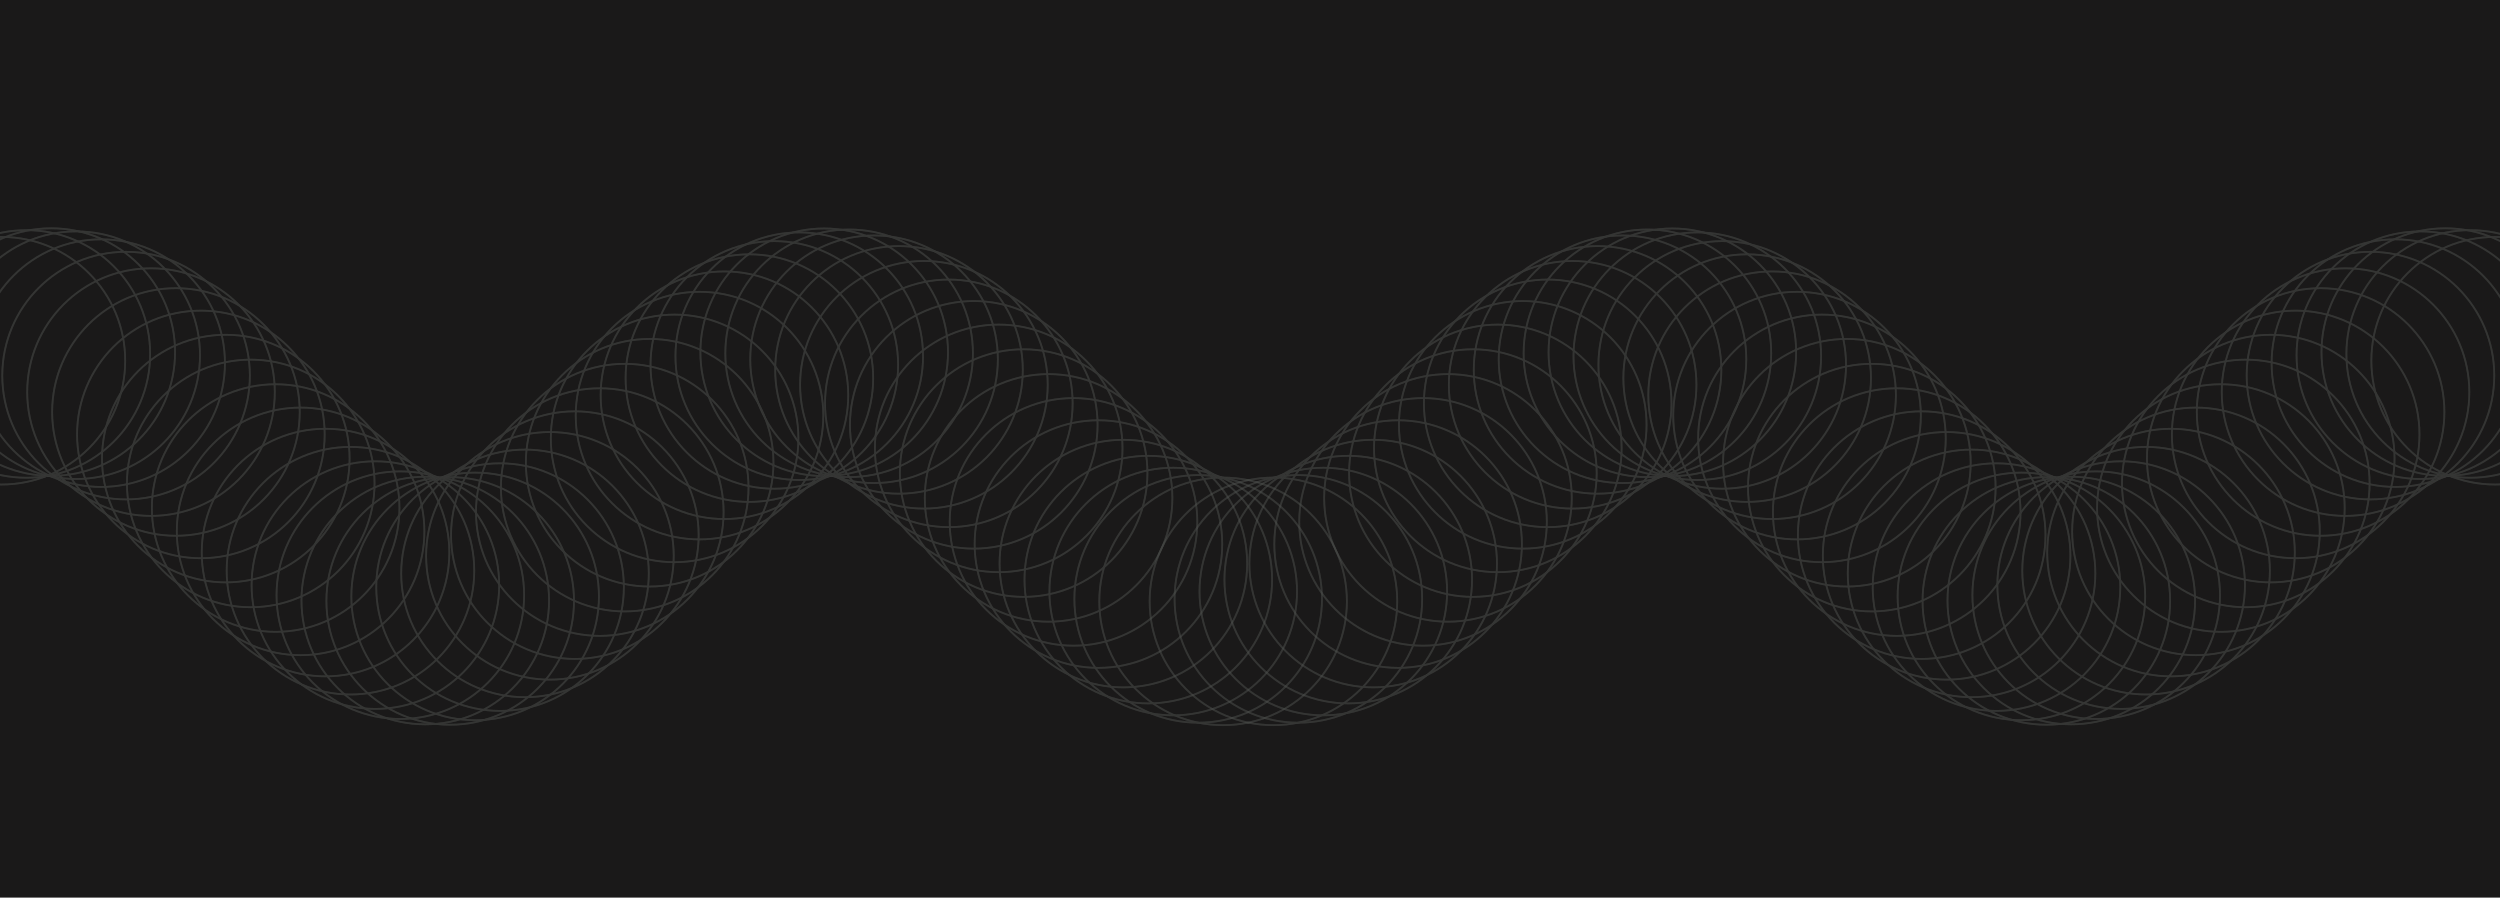 <svg width="1440" height="517" viewBox="0 0 1440 517" fill="none" xmlns="http://www.w3.org/2000/svg">
<rect width="1440" height="517" fill="#1A1919"/>
<rect width="1440" height="517" fill="url(#paint0_linear_36_824)"/>
<g opacity="0.5">
<circle cx="71.806" cy="71.806" r="71.306" transform="matrix(-1 0 0 1 776.312 274.589)" stroke="#7A7E7A"/>
<circle cx="71.806" cy="71.806" r="71.306" transform="matrix(-1 0 0 1 776.312 274.589)" stroke="black" stroke-opacity="0.2"/>
<circle cx="71.806" cy="71.806" r="71.306" transform="matrix(-1 0 0 1 776.312 274.589)" stroke="black" stroke-opacity="0.2"/>
<circle cx="71.806" cy="71.806" r="71.306" transform="matrix(-1 0 0 1 761.953 273.158)" stroke="#7A7E7A"/>
<circle cx="71.806" cy="71.806" r="71.306" transform="matrix(-1 0 0 1 761.953 273.158)" stroke="black" stroke-opacity="0.2"/>
<circle cx="71.806" cy="71.806" r="71.306" transform="matrix(-1 0 0 1 761.953 273.158)" stroke="black" stroke-opacity="0.2"/>
<circle cx="71.806" cy="71.806" r="71.306" transform="matrix(-1 0 0 1 747.586 268.921)" stroke="#7A7E7A"/>
<circle cx="71.806" cy="71.806" r="71.306" transform="matrix(-1 0 0 1 747.586 268.921)" stroke="black" stroke-opacity="0.2"/>
<circle cx="71.806" cy="71.806" r="71.306" transform="matrix(-1 0 0 1 747.586 268.921)" stroke="black" stroke-opacity="0.2"/>
<circle cx="71.806" cy="71.806" r="71.306" transform="matrix(-1 0 0 1 733.226 262.048)" stroke="#7A7E7A"/>
<circle cx="71.806" cy="71.806" r="71.306" transform="matrix(-1 0 0 1 733.226 262.048)" stroke="black" stroke-opacity="0.2"/>
<circle cx="71.806" cy="71.806" r="71.306" transform="matrix(-1 0 0 1 733.226 262.048)" stroke="black" stroke-opacity="0.2"/>
<circle cx="71.806" cy="71.806" r="71.306" transform="matrix(-1 0 0 1 718.867 252.811)" stroke="#7A7E7A"/>
<circle cx="71.806" cy="71.806" r="71.306" transform="matrix(-1 0 0 1 718.867 252.811)" stroke="black" stroke-opacity="0.2"/>
<circle cx="71.806" cy="71.806" r="71.306" transform="matrix(-1 0 0 1 718.867 252.811)" stroke="black" stroke-opacity="0.2"/>
<circle cx="71.806" cy="71.806" r="71.306" transform="matrix(-1 0 0 1 704.508 241.58)" stroke="#7A7E7A"/>
<circle cx="71.806" cy="71.806" r="71.306" transform="matrix(-1 0 0 1 704.508 241.58)" stroke="black" stroke-opacity="0.2"/>
<circle cx="71.806" cy="71.806" r="71.306" transform="matrix(-1 0 0 1 704.508 241.58)" stroke="black" stroke-opacity="0.2"/>
<circle cx="71.806" cy="71.806" r="71.306" transform="matrix(-1 0 0 1 690.148 228.804)" stroke="#7A7E7A"/>
<circle cx="71.806" cy="71.806" r="71.306" transform="matrix(-1 0 0 1 690.148 228.804)" stroke="black" stroke-opacity="0.2"/>
<circle cx="71.806" cy="71.806" r="71.306" transform="matrix(-1 0 0 1 690.148 228.804)" stroke="black" stroke-opacity="0.2"/>
<circle cx="71.806" cy="71.806" r="71.306" transform="matrix(-1 0 0 1 675.789 214.988)" stroke="#7A7E7A"/>
<circle cx="71.806" cy="71.806" r="71.306" transform="matrix(-1 0 0 1 675.789 214.988)" stroke="black" stroke-opacity="0.2"/>
<circle cx="71.806" cy="71.806" r="71.306" transform="matrix(-1 0 0 1 675.789 214.988)" stroke="black" stroke-opacity="0.2"/>
<circle cx="71.806" cy="71.806" r="71.306" transform="matrix(-1 0 0 1 661.422 200.687)" stroke="#7A7E7A"/>
<circle cx="71.806" cy="71.806" r="71.306" transform="matrix(-1 0 0 1 661.422 200.687)" stroke="black" stroke-opacity="0.2"/>
<circle cx="71.806" cy="71.806" r="71.306" transform="matrix(-1 0 0 1 661.422 200.687)" stroke="black" stroke-opacity="0.2"/>
<circle cx="71.806" cy="71.806" r="71.306" transform="matrix(-1 0 0 1 647.062 186.469)" stroke="#7A7E7A"/>
<circle cx="71.806" cy="71.806" r="71.306" transform="matrix(-1 0 0 1 647.062 186.469)" stroke="black" stroke-opacity="0.2"/>
<circle cx="71.806" cy="71.806" r="71.306" transform="matrix(-1 0 0 1 647.062 186.469)" stroke="black" stroke-opacity="0.2"/>
<circle cx="71.806" cy="71.806" r="71.306" transform="matrix(-1 0 0 1 632.703 172.902)" stroke="#7A7E7A"/>
<circle cx="71.806" cy="71.806" r="71.306" transform="matrix(-1 0 0 1 632.703 172.902)" stroke="black" stroke-opacity="0.2"/>
<circle cx="71.806" cy="71.806" r="71.306" transform="matrix(-1 0 0 1 632.703 172.902)" stroke="black" stroke-opacity="0.2"/>
<circle cx="71.806" cy="71.806" r="71.306" transform="matrix(-1 0 0 1 618.336 160.526)" stroke="#7A7E7A"/>
<circle cx="71.806" cy="71.806" r="71.306" transform="matrix(-1 0 0 1 618.336 160.526)" stroke="black" stroke-opacity="0.2"/>
<circle cx="71.806" cy="71.806" r="71.306" transform="matrix(-1 0 0 1 618.336 160.526)" stroke="black" stroke-opacity="0.2"/>
<circle cx="71.806" cy="71.806" r="71.306" transform="matrix(-1 0 0 1 603.976 149.834)" stroke="#7A7E7A"/>
<circle cx="71.806" cy="71.806" r="71.306" transform="matrix(-1 0 0 1 603.976 149.834)" stroke="black" stroke-opacity="0.2"/>
<circle cx="71.806" cy="71.806" r="71.306" transform="matrix(-1 0 0 1 603.976 149.834)" stroke="black" stroke-opacity="0.2"/>
<circle cx="71.806" cy="71.806" r="71.306" transform="matrix(-1 0 0 1 589.625 141.254)" stroke="#7A7E7A"/>
<circle cx="71.806" cy="71.806" r="71.306" transform="matrix(-1 0 0 1 589.625 141.254)" stroke="black" stroke-opacity="0.2"/>
<circle cx="71.806" cy="71.806" r="71.306" transform="matrix(-1 0 0 1 589.625 141.254)" stroke="black" stroke-opacity="0.2"/>
<circle cx="71.806" cy="71.806" r="71.306" transform="matrix(-1 0 0 1 575.258 135.127)" stroke="#7A7E7A"/>
<circle cx="71.806" cy="71.806" r="71.306" transform="matrix(-1 0 0 1 575.258 135.127)" stroke="black" stroke-opacity="0.2"/>
<circle cx="71.806" cy="71.806" r="71.306" transform="matrix(-1 0 0 1 575.258 135.127)" stroke="black" stroke-opacity="0.2"/>
<circle cx="71.806" cy="71.806" r="71.306" transform="matrix(-1 0 0 1 560.898 131.696)" stroke="#7A7E7A"/>
<circle cx="71.806" cy="71.806" r="71.306" transform="matrix(-1 0 0 1 560.898 131.696)" stroke="black" stroke-opacity="0.2"/>
<circle cx="71.806" cy="71.806" r="71.306" transform="matrix(-1 0 0 1 560.898 131.696)" stroke="black" stroke-opacity="0.2"/>
<circle cx="71.806" cy="71.806" r="71.306" transform="matrix(-1 0 0 1 546.539 131.101)" stroke="#7A7E7A"/>
<circle cx="71.806" cy="71.806" r="71.306" transform="matrix(-1 0 0 1 546.539 131.101)" stroke="black" stroke-opacity="0.2"/>
<circle cx="71.806" cy="71.806" r="71.306" transform="matrix(-1 0 0 1 546.539 131.101)" stroke="black" stroke-opacity="0.2"/>
<circle cx="71.806" cy="71.806" r="71.306" transform="matrix(-1 0 0 1 532.171 133.362)" stroke="#7A7E7A"/>
<circle cx="71.806" cy="71.806" r="71.306" transform="matrix(-1 0 0 1 532.171 133.362)" stroke="black" stroke-opacity="0.2"/>
<circle cx="71.806" cy="71.806" r="71.306" transform="matrix(-1 0 0 1 532.171 133.362)" stroke="black" stroke-opacity="0.2"/>
<circle cx="71.806" cy="71.806" r="71.306" transform="matrix(-1 0 0 1 517.812 138.391)" stroke="#7A7E7A"/>
<circle cx="71.806" cy="71.806" r="71.306" transform="matrix(-1 0 0 1 517.812 138.391)" stroke="black" stroke-opacity="0.2"/>
<circle cx="71.806" cy="71.806" r="71.306" transform="matrix(-1 0 0 1 517.812 138.391)" stroke="black" stroke-opacity="0.2"/>
<circle cx="71.806" cy="71.806" r="71.306" transform="matrix(-1 0 0 1 503.453 145.988)" stroke="#7A7E7A"/>
<circle cx="71.806" cy="71.806" r="71.306" transform="matrix(-1 0 0 1 503.453 145.988)" stroke="black" stroke-opacity="0.2"/>
<circle cx="71.806" cy="71.806" r="71.306" transform="matrix(-1 0 0 1 503.453 145.988)" stroke="black" stroke-opacity="0.2"/>
<circle cx="71.806" cy="71.806" r="71.306" transform="matrix(-1 0 0 1 489.086 155.849)" stroke="#7A7E7A"/>
<circle cx="71.806" cy="71.806" r="71.306" transform="matrix(-1 0 0 1 489.086 155.849)" stroke="black" stroke-opacity="0.2"/>
<circle cx="71.806" cy="71.806" r="71.306" transform="matrix(-1 0 0 1 489.086 155.849)" stroke="black" stroke-opacity="0.2"/>
<circle cx="71.806" cy="71.806" r="71.306" transform="matrix(-1 0 0 1 474.726 167.58)" stroke="#7A7E7A"/>
<circle cx="71.806" cy="71.806" r="71.306" transform="matrix(-1 0 0 1 474.726 167.58)" stroke="black" stroke-opacity="0.2"/>
<circle cx="71.806" cy="71.806" r="71.306" transform="matrix(-1 0 0 1 474.726 167.58)" stroke="black" stroke-opacity="0.2"/>
<circle cx="71.806" cy="71.806" r="71.306" transform="matrix(-1 0 0 1 460.375 180.715)" stroke="#7A7E7A"/>
<circle cx="71.806" cy="71.806" r="71.306" transform="matrix(-1 0 0 1 460.375 180.715)" stroke="black" stroke-opacity="0.2"/>
<circle cx="71.806" cy="71.806" r="71.306" transform="matrix(-1 0 0 1 460.375 180.715)" stroke="black" stroke-opacity="0.2"/>
<circle cx="71.806" cy="71.806" r="71.306" transform="matrix(-1 0 0 1 446.008 194.73)" stroke="#7A7E7A"/>
<circle cx="71.806" cy="71.806" r="71.306" transform="matrix(-1 0 0 1 446.008 194.73)" stroke="black" stroke-opacity="0.2"/>
<circle cx="71.806" cy="71.806" r="71.306" transform="matrix(-1 0 0 1 446.008 194.73)" stroke="black" stroke-opacity="0.2"/>
<circle cx="71.806" cy="71.806" r="71.306" transform="matrix(-1 0 0 1 431.648 209.066)" stroke="#7A7E7A"/>
<circle cx="71.806" cy="71.806" r="71.306" transform="matrix(-1 0 0 1 431.648 209.066)" stroke="black" stroke-opacity="0.2"/>
<circle cx="71.806" cy="71.806" r="71.306" transform="matrix(-1 0 0 1 431.648 209.066)" stroke="black" stroke-opacity="0.2"/>
<circle cx="71.806" cy="71.806" r="71.306" transform="matrix(-1 0 0 1 417.289 223.151)" stroke="#7A7E7A"/>
<circle cx="71.806" cy="71.806" r="71.306" transform="matrix(-1 0 0 1 417.289 223.151)" stroke="black" stroke-opacity="0.2"/>
<circle cx="71.806" cy="71.806" r="71.306" transform="matrix(-1 0 0 1 417.289 223.151)" stroke="black" stroke-opacity="0.2"/>
<circle cx="71.806" cy="71.806" r="71.306" transform="matrix(-1 0 0 1 402.922 236.426)" stroke="#7A7E7A"/>
<circle cx="71.806" cy="71.806" r="71.306" transform="matrix(-1 0 0 1 402.922 236.426)" stroke="black" stroke-opacity="0.2"/>
<circle cx="71.806" cy="71.806" r="71.306" transform="matrix(-1 0 0 1 402.922 236.426)" stroke="black" stroke-opacity="0.2"/>
<circle cx="71.806" cy="71.806" r="71.306" transform="matrix(-1 0 0 1 388.562 248.357)" stroke="#7A7E7A"/>
<circle cx="71.806" cy="71.806" r="71.306" transform="matrix(-1 0 0 1 388.562 248.357)" stroke="black" stroke-opacity="0.2"/>
<circle cx="71.806" cy="71.806" r="71.306" transform="matrix(-1 0 0 1 388.562 248.357)" stroke="black" stroke-opacity="0.2"/>
<circle cx="71.806" cy="71.806" r="71.306" transform="matrix(-1 0 0 1 374.203 258.473)" stroke="#7A7E7A"/>
<circle cx="71.806" cy="71.806" r="71.306" transform="matrix(-1 0 0 1 374.203 258.473)" stroke="black" stroke-opacity="0.2"/>
<circle cx="71.806" cy="71.806" r="71.306" transform="matrix(-1 0 0 1 374.203 258.473)" stroke="black" stroke-opacity="0.2"/>
<circle cx="71.806" cy="71.806" r="71.306" transform="matrix(-1 0 0 1 359.836 266.368)" stroke="#7A7E7A"/>
<circle cx="71.806" cy="71.806" r="71.306" transform="matrix(-1 0 0 1 359.836 266.368)" stroke="black" stroke-opacity="0.2"/>
<circle cx="71.806" cy="71.806" r="71.306" transform="matrix(-1 0 0 1 359.836 266.368)" stroke="black" stroke-opacity="0.2"/>
<circle cx="71.806" cy="71.806" r="71.306" transform="matrix(-1 0 0 1 345.484 271.729)" stroke="#7A7E7A"/>
<circle cx="71.806" cy="71.806" r="71.306" transform="matrix(-1 0 0 1 345.484 271.729)" stroke="black" stroke-opacity="0.2"/>
<circle cx="71.806" cy="71.806" r="71.306" transform="matrix(-1 0 0 1 345.484 271.729)" stroke="black" stroke-opacity="0.2"/>
<circle cx="71.806" cy="71.806" r="71.306" transform="matrix(-1 0 0 1 331.117 274.34)" stroke="#7A7E7A"/>
<circle cx="71.806" cy="71.806" r="71.306" transform="matrix(-1 0 0 1 331.117 274.34)" stroke="black" stroke-opacity="0.2"/>
<circle cx="71.806" cy="71.806" r="71.306" transform="matrix(-1 0 0 1 331.117 274.34)" stroke="black" stroke-opacity="0.2"/>
<circle cx="71.806" cy="71.806" r="71.306" transform="matrix(-1 0 0 1 316.758 274.101)" stroke="#7A7E7A"/>
<circle cx="71.806" cy="71.806" r="71.306" transform="matrix(-1 0 0 1 316.758 274.101)" stroke="black" stroke-opacity="0.2"/>
<circle cx="71.806" cy="71.806" r="71.306" transform="matrix(-1 0 0 1 316.758 274.101)" stroke="black" stroke-opacity="0.2"/>
<circle cx="71.806" cy="71.806" r="71.306" transform="matrix(-1 0 0 1 302.398 271.016)" stroke="#7A7E7A"/>
<circle cx="71.806" cy="71.806" r="71.306" transform="matrix(-1 0 0 1 302.398 271.016)" stroke="black" stroke-opacity="0.2"/>
<circle cx="71.806" cy="71.806" r="71.306" transform="matrix(-1 0 0 1 302.398 271.016)" stroke="black" stroke-opacity="0.2"/>
<circle cx="71.806" cy="71.806" r="71.306" transform="matrix(-1 0 0 1 288.031 265.211)" stroke="#7A7E7A"/>
<circle cx="71.806" cy="71.806" r="71.306" transform="matrix(-1 0 0 1 288.031 265.211)" stroke="black" stroke-opacity="0.2"/>
<circle cx="71.806" cy="71.806" r="71.306" transform="matrix(-1 0 0 1 288.031 265.211)" stroke="black" stroke-opacity="0.2"/>
<circle cx="71.806" cy="71.806" r="71.306" transform="matrix(-1 0 0 1 273.672 256.918)" stroke="#7A7E7A"/>
<circle cx="71.806" cy="71.806" r="71.306" transform="matrix(-1 0 0 1 273.672 256.918)" stroke="black" stroke-opacity="0.2"/>
<circle cx="71.806" cy="71.806" r="71.306" transform="matrix(-1 0 0 1 273.672 256.918)" stroke="black" stroke-opacity="0.2"/>
<circle cx="71.806" cy="71.806" r="71.306" transform="matrix(-1 0 0 1 259.312 246.467)" stroke="#7A7E7A"/>
<circle cx="71.806" cy="71.806" r="71.306" transform="matrix(-1 0 0 1 259.312 246.467)" stroke="black" stroke-opacity="0.2"/>
<circle cx="71.806" cy="71.806" r="71.306" transform="matrix(-1 0 0 1 259.312 246.467)" stroke="black" stroke-opacity="0.2"/>
<circle cx="71.806" cy="71.806" r="71.306" transform="matrix(-1 0 0 1 244.945 234.274)" stroke="#7A7E7A"/>
<circle cx="71.806" cy="71.806" r="71.306" transform="matrix(-1 0 0 1 244.945 234.274)" stroke="black" stroke-opacity="0.2"/>
<circle cx="71.806" cy="71.806" r="71.306" transform="matrix(-1 0 0 1 244.945 234.274)" stroke="black" stroke-opacity="0.2"/>
<circle cx="71.806" cy="71.806" r="71.306" transform="matrix(-1 0 0 1 230.586 220.825)" stroke="#7A7E7A"/>
<circle cx="71.806" cy="71.806" r="71.306" transform="matrix(-1 0 0 1 230.586 220.825)" stroke="black" stroke-opacity="0.2"/>
<circle cx="71.806" cy="71.806" r="71.306" transform="matrix(-1 0 0 1 230.586 220.825)" stroke="black" stroke-opacity="0.2"/>
<circle cx="71.806" cy="71.806" r="71.306" transform="matrix(-1 0 0 1 216.234 206.657)" stroke="#7A7E7A"/>
<circle cx="71.806" cy="71.806" r="71.306" transform="matrix(-1 0 0 1 216.234 206.657)" stroke="black" stroke-opacity="0.2"/>
<circle cx="71.806" cy="71.806" r="71.306" transform="matrix(-1 0 0 1 216.234 206.657)" stroke="black" stroke-opacity="0.2"/>
<circle cx="71.806" cy="71.806" r="71.306" transform="matrix(-1 0 0 1 201.867 192.336)" stroke="#7A7E7A"/>
<circle cx="71.806" cy="71.806" r="71.306" transform="matrix(-1 0 0 1 201.867 192.336)" stroke="black" stroke-opacity="0.2"/>
<circle cx="71.806" cy="71.806" r="71.306" transform="matrix(-1 0 0 1 201.867 192.336)" stroke="black" stroke-opacity="0.2"/>
<circle cx="71.806" cy="71.806" r="71.306" transform="matrix(-1 0 0 1 187.508 178.431)" stroke="#7A7E7A"/>
<circle cx="71.806" cy="71.806" r="71.306" transform="matrix(-1 0 0 1 187.508 178.431)" stroke="black" stroke-opacity="0.2"/>
<circle cx="71.806" cy="71.806" r="71.306" transform="matrix(-1 0 0 1 187.508 178.431)" stroke="black" stroke-opacity="0.2"/>
<circle cx="71.806" cy="71.806" r="71.306" transform="matrix(-1 0 0 1 173.148 165.496)" stroke="#7A7E7A"/>
<circle cx="71.806" cy="71.806" r="71.306" transform="matrix(-1 0 0 1 173.148 165.496)" stroke="black" stroke-opacity="0.2"/>
<circle cx="71.806" cy="71.806" r="71.306" transform="matrix(-1 0 0 1 173.148 165.496)" stroke="black" stroke-opacity="0.2"/>
<circle cx="71.806" cy="71.806" r="71.306" transform="matrix(-1 0 0 1 158.781 154.048)" stroke="#7A7E7A"/>
<circle cx="71.806" cy="71.806" r="71.306" transform="matrix(-1 0 0 1 158.781 154.048)" stroke="black" stroke-opacity="0.2"/>
<circle cx="71.806" cy="71.806" r="71.306" transform="matrix(-1 0 0 1 158.781 154.048)" stroke="black" stroke-opacity="0.2"/>
<circle cx="71.806" cy="71.806" r="71.306" transform="matrix(-1 0 0 1 144.422 144.543)" stroke="#7A7E7A"/>
<circle cx="71.806" cy="71.806" r="71.306" transform="matrix(-1 0 0 1 144.422 144.543)" stroke="black" stroke-opacity="0.2"/>
<circle cx="71.806" cy="71.806" r="71.306" transform="matrix(-1 0 0 1 144.422 144.543)" stroke="black" stroke-opacity="0.2"/>
<circle cx="71.806" cy="71.806" r="71.306" transform="matrix(-1 0 0 1 130.062 137.359)" stroke="#7A7E7A"/>
<circle cx="71.806" cy="71.806" r="71.306" transform="matrix(-1 0 0 1 130.062 137.359)" stroke="black" stroke-opacity="0.2"/>
<circle cx="71.806" cy="71.806" r="71.306" transform="matrix(-1 0 0 1 130.062 137.359)" stroke="black" stroke-opacity="0.2"/>
<circle cx="71.806" cy="71.806" r="71.306" transform="matrix(-1 0 0 1 115.695 132.784)" stroke="#7A7E7A"/>
<circle cx="71.806" cy="71.806" r="71.306" transform="matrix(-1 0 0 1 115.695 132.784)" stroke="black" stroke-opacity="0.2"/>
<circle cx="71.806" cy="71.806" r="71.306" transform="matrix(-1 0 0 1 115.695 132.784)" stroke="black" stroke-opacity="0.2"/>
<circle cx="71.806" cy="71.806" r="71.306" transform="matrix(-1 0 0 1 101.336 131)" stroke="#7A7E7A"/>
<circle cx="71.806" cy="71.806" r="71.306" transform="matrix(-1 0 0 1 101.336 131)" stroke="black" stroke-opacity="0.2"/>
<circle cx="71.806" cy="71.806" r="71.306" transform="matrix(-1 0 0 1 101.336 131)" stroke="black" stroke-opacity="0.2"/>
<circle cx="71.806" cy="71.806" r="71.306" transform="matrix(-1 0 0 1 86.984 132.077)" stroke="#7A7E7A"/>
<circle cx="71.806" cy="71.806" r="71.306" transform="matrix(-1 0 0 1 86.984 132.077)" stroke="black" stroke-opacity="0.2"/>
<circle cx="71.806" cy="71.806" r="71.306" transform="matrix(-1 0 0 1 86.984 132.077)" stroke="black" stroke-opacity="0.2"/>
<circle cx="71.806" cy="71.806" r="71.306" transform="matrix(-1 0 0 1 72.617 135.974)" stroke="#7A7E7A"/>
<circle cx="71.806" cy="71.806" r="71.306" transform="matrix(-1 0 0 1 72.617 135.974)" stroke="black" stroke-opacity="0.2"/>
<circle cx="71.806" cy="71.806" r="71.306" transform="matrix(-1 0 0 1 72.617 135.974)" stroke="black" stroke-opacity="0.2"/>
</g>
<g opacity="0.5">
<circle cx="733.501" cy="346.394" r="71.306" stroke="#7A7E7A"/>
<circle cx="733.501" cy="346.394" r="71.306" stroke="black" stroke-opacity="0.2"/>
<circle cx="733.501" cy="346.394" r="71.306" stroke="black" stroke-opacity="0.2"/>
<circle cx="747.86" cy="344.964" r="71.306" stroke="#7A7E7A"/>
<circle cx="747.86" cy="344.964" r="71.306" stroke="black" stroke-opacity="0.2"/>
<circle cx="747.86" cy="344.964" r="71.306" stroke="black" stroke-opacity="0.2"/>
<circle cx="762.227" cy="340.726" r="71.306" stroke="#7A7E7A"/>
<circle cx="762.227" cy="340.726" r="71.306" stroke="black" stroke-opacity="0.2"/>
<circle cx="762.227" cy="340.726" r="71.306" stroke="black" stroke-opacity="0.2"/>
<circle cx="776.587" cy="333.853" r="71.306" stroke="#7A7E7A"/>
<circle cx="776.587" cy="333.853" r="71.306" stroke="black" stroke-opacity="0.2"/>
<circle cx="776.587" cy="333.853" r="71.306" stroke="black" stroke-opacity="0.2"/>
<circle cx="790.946" cy="324.616" r="71.306" stroke="#7A7E7A"/>
<circle cx="790.946" cy="324.616" r="71.306" stroke="black" stroke-opacity="0.2"/>
<circle cx="790.946" cy="324.616" r="71.306" stroke="black" stroke-opacity="0.2"/>
<circle cx="805.305" cy="313.386" r="71.306" stroke="#7A7E7A"/>
<circle cx="805.305" cy="313.386" r="71.306" stroke="black" stroke-opacity="0.2"/>
<circle cx="805.305" cy="313.386" r="71.306" stroke="black" stroke-opacity="0.2"/>
<circle cx="819.665" cy="300.609" r="71.306" stroke="#7A7E7A"/>
<circle cx="819.665" cy="300.609" r="71.306" stroke="black" stroke-opacity="0.2"/>
<circle cx="819.665" cy="300.609" r="71.306" stroke="black" stroke-opacity="0.2"/>
<circle cx="834.024" cy="286.794" r="71.306" stroke="#7A7E7A"/>
<circle cx="834.024" cy="286.794" r="71.306" stroke="black" stroke-opacity="0.2"/>
<circle cx="834.024" cy="286.794" r="71.306" stroke="black" stroke-opacity="0.2"/>
<circle cx="848.391" cy="272.492" r="71.306" stroke="#7A7E7A"/>
<circle cx="848.391" cy="272.492" r="71.306" stroke="black" stroke-opacity="0.2"/>
<circle cx="848.391" cy="272.492" r="71.306" stroke="black" stroke-opacity="0.2"/>
<circle cx="862.751" cy="258.274" r="71.306" stroke="#7A7E7A"/>
<circle cx="862.751" cy="258.274" r="71.306" stroke="black" stroke-opacity="0.2"/>
<circle cx="862.751" cy="258.274" r="71.306" stroke="black" stroke-opacity="0.2"/>
<circle cx="877.11" cy="244.708" r="71.306" stroke="#7A7E7A"/>
<circle cx="877.11" cy="244.708" r="71.306" stroke="black" stroke-opacity="0.2"/>
<circle cx="877.11" cy="244.708" r="71.306" stroke="black" stroke-opacity="0.2"/>
<circle cx="891.477" cy="232.332" r="71.306" stroke="#7A7E7A"/>
<circle cx="891.477" cy="232.332" r="71.306" stroke="black" stroke-opacity="0.2"/>
<circle cx="891.477" cy="232.332" r="71.306" stroke="black" stroke-opacity="0.2"/>
<circle cx="905.837" cy="221.64" r="71.306" stroke="#7A7E7A"/>
<circle cx="905.837" cy="221.64" r="71.306" stroke="black" stroke-opacity="0.2"/>
<circle cx="905.837" cy="221.64" r="71.306" stroke="black" stroke-opacity="0.2"/>
<circle cx="920.188" cy="213.059" r="71.306" stroke="#7A7E7A"/>
<circle cx="920.188" cy="213.059" r="71.306" stroke="black" stroke-opacity="0.2"/>
<circle cx="920.188" cy="213.059" r="71.306" stroke="black" stroke-opacity="0.2"/>
<circle cx="934.555" cy="206.933" r="71.306" stroke="#7A7E7A"/>
<circle cx="934.555" cy="206.933" r="71.306" stroke="black" stroke-opacity="0.2"/>
<circle cx="934.555" cy="206.933" r="71.306" stroke="black" stroke-opacity="0.2"/>
<circle cx="948.915" cy="203.502" r="71.306" stroke="#7A7E7A"/>
<circle cx="948.915" cy="203.502" r="71.306" stroke="black" stroke-opacity="0.2"/>
<circle cx="948.915" cy="203.502" r="71.306" stroke="black" stroke-opacity="0.2"/>
<circle cx="963.274" cy="202.906" r="71.306" stroke="#7A7E7A"/>
<circle cx="963.274" cy="202.906" r="71.306" stroke="black" stroke-opacity="0.2"/>
<circle cx="963.274" cy="202.906" r="71.306" stroke="black" stroke-opacity="0.2"/>
<circle cx="977.641" cy="205.168" r="71.306" stroke="#7A7E7A"/>
<circle cx="977.641" cy="205.168" r="71.306" stroke="black" stroke-opacity="0.2"/>
<circle cx="977.641" cy="205.168" r="71.306" stroke="black" stroke-opacity="0.2"/>
<circle cx="992.001" cy="210.196" r="71.306" stroke="#7A7E7A"/>
<circle cx="992.001" cy="210.196" r="71.306" stroke="black" stroke-opacity="0.2"/>
<circle cx="992.001" cy="210.196" r="71.306" stroke="black" stroke-opacity="0.2"/>
<circle cx="1006.36" cy="217.794" r="71.306" stroke="#7A7E7A"/>
<circle cx="1006.36" cy="217.794" r="71.306" stroke="black" stroke-opacity="0.2"/>
<circle cx="1006.36" cy="217.794" r="71.306" stroke="black" stroke-opacity="0.2"/>
<circle cx="1020.73" cy="227.654" r="71.306" stroke="#7A7E7A"/>
<circle cx="1020.73" cy="227.654" r="71.306" stroke="black" stroke-opacity="0.2"/>
<circle cx="1020.73" cy="227.654" r="71.306" stroke="black" stroke-opacity="0.2"/>
<circle cx="1035.09" cy="239.386" r="71.306" stroke="#7A7E7A"/>
<circle cx="1035.09" cy="239.386" r="71.306" stroke="black" stroke-opacity="0.2"/>
<circle cx="1035.09" cy="239.386" r="71.306" stroke="black" stroke-opacity="0.2"/>
<circle cx="1049.44" cy="252.52" r="71.306" stroke="#7A7E7A"/>
<circle cx="1049.44" cy="252.52" r="71.306" stroke="black" stroke-opacity="0.2"/>
<circle cx="1049.44" cy="252.52" r="71.306" stroke="black" stroke-opacity="0.2"/>
<circle cx="1063.81" cy="266.536" r="71.306" stroke="#7A7E7A"/>
<circle cx="1063.81" cy="266.536" r="71.306" stroke="black" stroke-opacity="0.2"/>
<circle cx="1063.81" cy="266.536" r="71.306" stroke="black" stroke-opacity="0.2"/>
<circle cx="1078.16" cy="280.872" r="71.306" stroke="#7A7E7A"/>
<circle cx="1078.16" cy="280.872" r="71.306" stroke="black" stroke-opacity="0.2"/>
<circle cx="1078.16" cy="280.872" r="71.306" stroke="black" stroke-opacity="0.2"/>
<circle cx="1092.52" cy="294.957" r="71.306" stroke="#7A7E7A"/>
<circle cx="1092.52" cy="294.957" r="71.306" stroke="black" stroke-opacity="0.2"/>
<circle cx="1092.52" cy="294.957" r="71.306" stroke="black" stroke-opacity="0.2"/>
<circle cx="1106.89" cy="308.231" r="71.306" stroke="#7A7E7A"/>
<circle cx="1106.89" cy="308.231" r="71.306" stroke="black" stroke-opacity="0.2"/>
<circle cx="1106.89" cy="308.231" r="71.306" stroke="black" stroke-opacity="0.2"/>
<circle cx="1121.25" cy="320.163" r="71.306" stroke="#7A7E7A"/>
<circle cx="1121.25" cy="320.163" r="71.306" stroke="black" stroke-opacity="0.2"/>
<circle cx="1121.25" cy="320.163" r="71.306" stroke="black" stroke-opacity="0.2"/>
<circle cx="1135.61" cy="330.278" r="71.306" stroke="#7A7E7A"/>
<circle cx="1135.61" cy="330.278" r="71.306" stroke="black" stroke-opacity="0.2"/>
<circle cx="1135.61" cy="330.278" r="71.306" stroke="black" stroke-opacity="0.2"/>
<circle cx="1149.98" cy="338.174" r="71.306" stroke="#7A7E7A"/>
<circle cx="1149.98" cy="338.174" r="71.306" stroke="black" stroke-opacity="0.2"/>
<circle cx="1149.98" cy="338.174" r="71.306" stroke="black" stroke-opacity="0.2"/>
<circle cx="1164.33" cy="343.534" r="71.306" stroke="#7A7E7A"/>
<circle cx="1164.33" cy="343.534" r="71.306" stroke="black" stroke-opacity="0.2"/>
<circle cx="1164.33" cy="343.534" r="71.306" stroke="black" stroke-opacity="0.2"/>
<circle cx="1178.7" cy="346.145" r="71.306" stroke="#7A7E7A"/>
<circle cx="1178.7" cy="346.145" r="71.306" stroke="black" stroke-opacity="0.2"/>
<circle cx="1178.7" cy="346.145" r="71.306" stroke="black" stroke-opacity="0.2"/>
<circle cx="1193.06" cy="345.906" r="71.306" stroke="#7A7E7A"/>
<circle cx="1193.06" cy="345.906" r="71.306" stroke="black" stroke-opacity="0.2"/>
<circle cx="1193.06" cy="345.906" r="71.306" stroke="black" stroke-opacity="0.2"/>
<circle cx="1207.41" cy="342.821" r="71.306" stroke="#7A7E7A"/>
<circle cx="1207.41" cy="342.821" r="71.306" stroke="black" stroke-opacity="0.2"/>
<circle cx="1207.41" cy="342.821" r="71.306" stroke="black" stroke-opacity="0.2"/>
<circle cx="1221.78" cy="337.017" r="71.306" stroke="#7A7E7A"/>
<circle cx="1221.78" cy="337.017" r="71.306" stroke="black" stroke-opacity="0.2"/>
<circle cx="1221.78" cy="337.017" r="71.306" stroke="black" stroke-opacity="0.2"/>
<circle cx="1236.14" cy="328.724" r="71.306" stroke="#7A7E7A"/>
<circle cx="1236.14" cy="328.724" r="71.306" stroke="black" stroke-opacity="0.2"/>
<circle cx="1236.14" cy="328.724" r="71.306" stroke="black" stroke-opacity="0.2"/>
<circle cx="1250.5" cy="318.272" r="71.306" stroke="#7A7E7A"/>
<circle cx="1250.5" cy="318.272" r="71.306" stroke="black" stroke-opacity="0.2"/>
<circle cx="1250.5" cy="318.272" r="71.306" stroke="black" stroke-opacity="0.2"/>
<circle cx="1264.87" cy="306.08" r="71.306" stroke="#7A7E7A"/>
<circle cx="1264.87" cy="306.08" r="71.306" stroke="black" stroke-opacity="0.2"/>
<circle cx="1264.87" cy="306.08" r="71.306" stroke="black" stroke-opacity="0.2"/>
<circle cx="1279.23" cy="292.631" r="71.306" stroke="#7A7E7A"/>
<circle cx="1279.23" cy="292.631" r="71.306" stroke="black" stroke-opacity="0.2"/>
<circle cx="1279.23" cy="292.631" r="71.306" stroke="black" stroke-opacity="0.2"/>
<circle cx="1293.58" cy="278.463" r="71.306" stroke="#7A7E7A"/>
<circle cx="1293.58" cy="278.463" r="71.306" stroke="black" stroke-opacity="0.2"/>
<circle cx="1293.58" cy="278.463" r="71.306" stroke="black" stroke-opacity="0.2"/>
<circle cx="1307.95" cy="264.142" r="71.306" stroke="#7A7E7A"/>
<circle cx="1307.95" cy="264.142" r="71.306" stroke="black" stroke-opacity="0.2"/>
<circle cx="1307.95" cy="264.142" r="71.306" stroke="black" stroke-opacity="0.2"/>
<circle cx="1322.31" cy="250.236" r="71.306" stroke="#7A7E7A"/>
<circle cx="1322.31" cy="250.236" r="71.306" stroke="black" stroke-opacity="0.2"/>
<circle cx="1322.31" cy="250.236" r="71.306" stroke="black" stroke-opacity="0.2"/>
<circle cx="1336.66" cy="237.302" r="71.306" stroke="#7A7E7A"/>
<circle cx="1336.66" cy="237.302" r="71.306" stroke="black" stroke-opacity="0.2"/>
<circle cx="1336.66" cy="237.302" r="71.306" stroke="black" stroke-opacity="0.2"/>
<circle cx="1351.03" cy="225.853" r="71.306" stroke="#7A7E7A"/>
<circle cx="1351.03" cy="225.853" r="71.306" stroke="black" stroke-opacity="0.2"/>
<circle cx="1351.03" cy="225.853" r="71.306" stroke="black" stroke-opacity="0.2"/>
<circle cx="1365.39" cy="216.349" r="71.306" stroke="#7A7E7A"/>
<circle cx="1365.39" cy="216.349" r="71.306" stroke="black" stroke-opacity="0.2"/>
<circle cx="1365.39" cy="216.349" r="71.306" stroke="black" stroke-opacity="0.2"/>
<circle cx="1379.75" cy="209.165" r="71.306" stroke="#7A7E7A"/>
<circle cx="1379.75" cy="209.165" r="71.306" stroke="black" stroke-opacity="0.2"/>
<circle cx="1379.75" cy="209.165" r="71.306" stroke="black" stroke-opacity="0.2"/>
<circle cx="1394.12" cy="204.59" r="71.306" stroke="#7A7E7A"/>
<circle cx="1394.12" cy="204.59" r="71.306" stroke="black" stroke-opacity="0.2"/>
<circle cx="1394.12" cy="204.59" r="71.306" stroke="black" stroke-opacity="0.2"/>
<circle cx="1408.48" cy="202.806" r="71.306" stroke="#7A7E7A"/>
<circle cx="1408.48" cy="202.806" r="71.306" stroke="black" stroke-opacity="0.2"/>
<circle cx="1408.48" cy="202.806" r="71.306" stroke="black" stroke-opacity="0.2"/>
<circle cx="1422.83" cy="203.883" r="71.306" stroke="#7A7E7A"/>
<circle cx="1422.83" cy="203.883" r="71.306" stroke="black" stroke-opacity="0.2"/>
<circle cx="1422.83" cy="203.883" r="71.306" stroke="black" stroke-opacity="0.2"/>
<circle cx="1437.2" cy="207.779" r="71.306" stroke="#7A7E7A"/>
<circle cx="1437.2" cy="207.779" r="71.306" stroke="black" stroke-opacity="0.2"/>
<circle cx="1437.2" cy="207.779" r="71.306" stroke="black" stroke-opacity="0.2"/>
</g>
<defs>
<linearGradient id="paint0_linear_36_824" x1="720" y1="-90.039" x2="720" y2="115.018" gradientUnits="userSpaceOnUse">
<stop offset="1" stop-color="#EDEDE8" stop-opacity="0"/>
</linearGradient>
</defs>
</svg>

